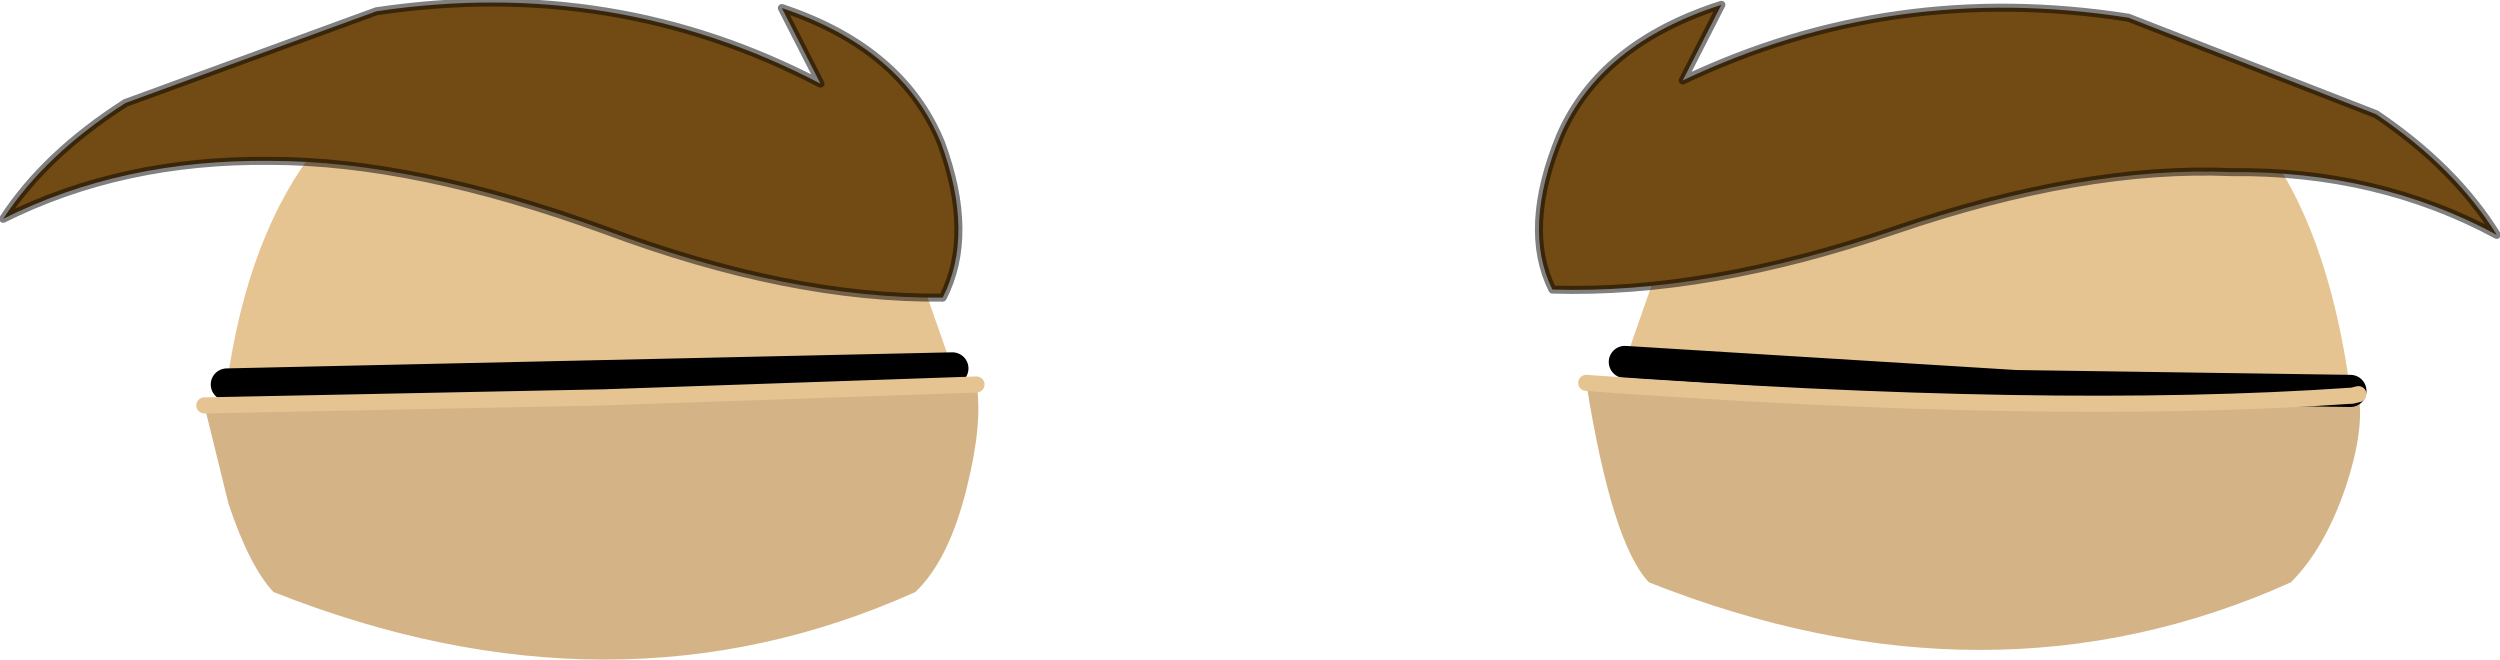 <?xml version="1.0" encoding="UTF-8" standalone="no"?>
<svg xmlns:xlink="http://www.w3.org/1999/xlink" height="20.5px" width="77.7px" xmlns="http://www.w3.org/2000/svg">
  <g transform="matrix(1.0, 0.0, 0.0, 1.0, 0.3, -4.45)">
    <path d="M72.75 16.6 L62.35 16.45 50.2 15.7 52.35 9.55 Q61.65 4.7 69.9 8.75 72.05 11.45 72.75 16.6 M6.75 16.4 Q7.4 11.7 9.6 8.95 17.85 4.9 27.15 9.75 L29.3 15.9 6.75 16.4" fill="#e6c492" fill-rule="evenodd" stroke="none"/>
    <path d="M49.0 16.35 Q63.4 17.4 72.75 16.75 L72.8 16.75 73.0 16.7 Q73.2 17.8 72.6 19.6 71.95 21.5 70.9 22.55 61.55 26.75 50.95 22.55 49.8 21.35 49.0 16.35 M30.05 16.4 Q30.25 17.6 29.75 19.6 29.2 21.85 28.15 22.85 18.8 27.05 8.2 22.85 7.45 22.05 6.8 20.1 L6.05 17.05 18.45 16.8 30.05 16.4" fill="#d4b486" fill-rule="evenodd" stroke="none"/>
    <path d="M50.2 15.7 L62.35 16.45 72.75 16.6 M29.3 15.9 L6.75 16.4" fill="none" stroke="#000000" stroke-linecap="round" stroke-linejoin="round" stroke-width="1.0"/>
    <path d="M73.0 16.7 L72.8 16.75 72.75 16.75 Q63.4 17.4 49.0 16.35 M30.05 16.4 L18.45 16.8 6.05 17.05" fill="none" stroke="#e6c492" stroke-linecap="round" stroke-linejoin="round" stroke-width="0.5"/>
    <path d="M73.55 8.0 Q76.0 9.65 77.3 11.75 73.6 9.75 69.05 9.8 64.45 9.6 58.6 11.6 52.75 13.6 47.95 13.45 47.0 11.55 48.2 8.65 49.45 5.8 53.2 4.6 L52.0 6.95 Q58.5 3.85 65.85 5.0 L73.55 8.0 M29.0 13.7 Q24.25 13.75 18.5 11.6 12.6 9.45 8.1 9.45 3.5 9.4 -0.2 11.25 1.1 9.25 3.6 7.65 L11.4 4.8 Q18.8 3.7 25.2 7.05 L24.0 4.7 Q27.75 5.95 28.95 8.9 30.0 11.75 29.0 13.7" fill="#714b13" fill-rule="evenodd" stroke="none"/>
    <path d="M73.55 8.0 Q76.0 9.65 77.3 11.75 73.6 9.75 69.05 9.8 64.45 9.6 58.6 11.6 52.75 13.6 47.95 13.45 47.0 11.55 48.2 8.65 49.45 5.8 53.2 4.6 L52.0 6.95 Q58.5 3.85 65.85 5.0 L73.55 8.0 M29.0 13.7 Q30.0 11.75 28.95 8.9 27.75 5.95 24.0 4.7 L25.2 7.05 Q18.8 3.7 11.4 4.8 L3.6 7.65 Q1.1 9.25 -0.2 11.25 3.5 9.4 8.1 9.45 12.6 9.45 18.5 11.6 24.25 13.75 29.0 13.7" fill="none" stroke="#000000" stroke-linecap="round" stroke-linejoin="round" stroke-opacity="0.498" stroke-width="0.25"/>
  </g>
</svg>
